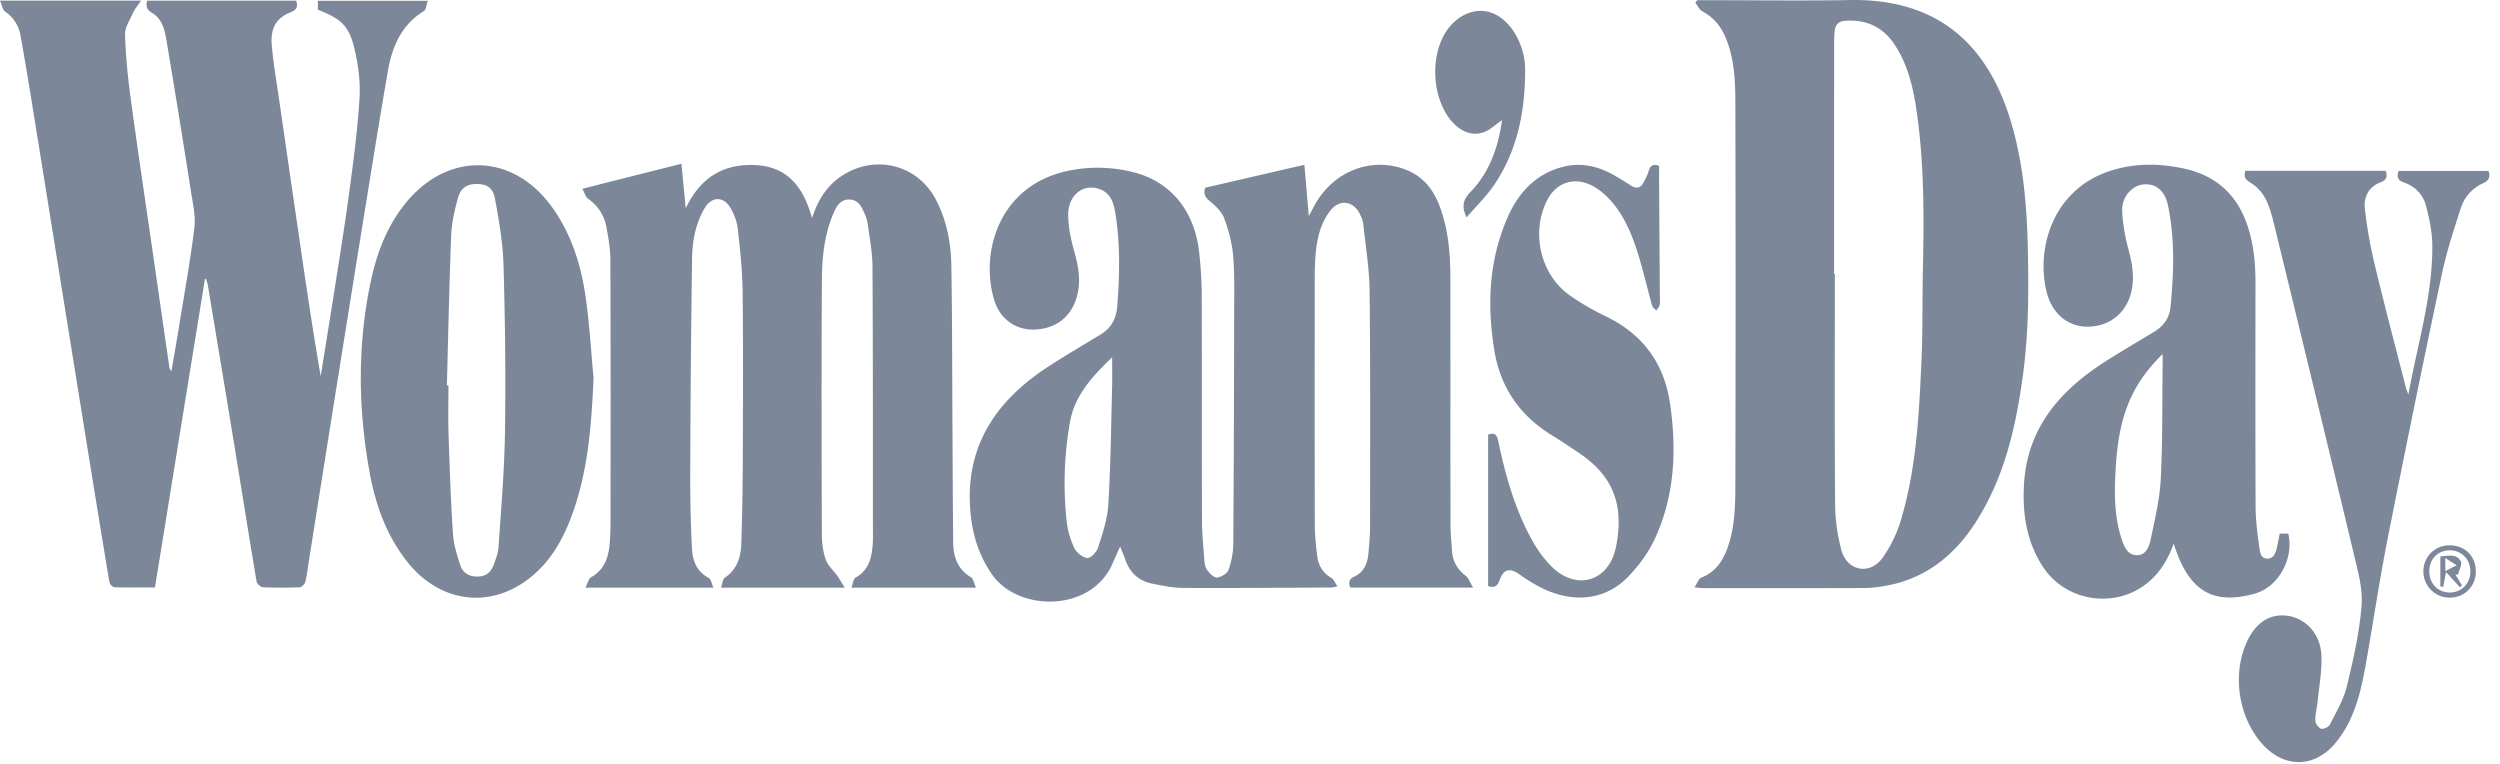 <svg width="121" height="37" viewBox="0 0 121 37" fill="none" xmlns="http://www.w3.org/2000/svg">
    <path d="m58.33 9.086 4.802-1.11.214 2.48.271-.503c.912-1.692 2.813-2.412 4.506-1.707.838.35 1.31 1.026 1.6 1.851.378 1.071.473 2.189.475 3.314.008 3.981 0 7.962.006 11.943 0 .429.045.858.071 1.285.031.515.25.916.667 1.231.143.107.206.32.358.57h-5.94c-.105-.232-.07-.416.182-.53.471-.216.641-.63.687-1.104.046-.469.082-.94.082-1.41.003-3.773.018-7.546-.023-11.319-.012-1.087-.193-2.174-.31-3.26-.017-.159-.092-.319-.165-.466-.32-.644-.992-.72-1.43-.15-.48.625-.647 1.37-.71 2.136-.043.525-.04 1.053-.04 1.579-.002 3.829-.006 7.657.004 11.486.002.51.053 1.023.12 1.53.059.44.268.8.678 1.034.118.066.177.239.302.417-.178.031-.242.053-.308.053-2.384.01-4.767.032-7.15.02-.504-.003-1.01-.107-1.508-.206-.66-.132-1.098-.54-1.315-1.187-.065-.194-.15-.38-.242-.613-.133.3-.248.546-.354.798-1.005 2.391-4.58 2.397-5.86.535-.632-.918-.94-1.933-1.034-3.024-.272-3.167 1.247-5.371 3.77-7.016.842-.548 1.713-1.052 2.57-1.578.516-.316.73-.803.773-1.388.11-1.482.145-2.962-.093-4.434-.077-.482-.202-.967-.725-1.176-.788-.316-1.56.244-1.56 1.215 0 .596.13 1.207.294 1.786.215.762.342 1.503.098 2.28-.286.913-1 1.458-2.005 1.501-.889.037-1.658-.47-1.95-1.374-.725-2.248.149-5.63 3.615-6.319a6.965 6.965 0 0 1 3.192.103c1.733.465 2.861 1.855 3.088 3.802.083.714.129 1.435.131 2.154.014 3.621 0 7.241.012 10.862.002.65.067 1.3.117 1.947.013.162.045.35.138.47.12.157.32.37.468.357.202-.018.493-.188.557-.362.143-.395.23-.832.234-1.252.028-3.759.036-7.517.044-11.276.001-.901.027-1.807-.052-2.702-.053-.61-.219-1.223-.433-1.798-.116-.313-.407-.587-.675-.81-.216-.179-.348-.333-.244-.663v-.002zm-4.503 8.208c-.973.933-1.805 1.842-2.038 3.12a16.983 16.983 0 0 0-.163 4.796c.045.446.177.9.366 1.306.105.225.398.46.63.49.158.02.456-.282.522-.493.214-.68.455-1.38.498-2.082.114-1.879.133-3.763.183-5.644.013-.466.002-.933.002-1.493zM9.92 13.5c-.806 4.967-1.61 9.934-2.42 14.933-.67 0-1.317.01-1.962-.011-.087-.003-.227-.15-.243-.246-.396-2.373-.78-4.749-1.164-7.125-.43-2.663-.858-5.327-1.287-7.99-.454-2.828-.906-5.655-1.364-8.482-.155-.956-.315-1.91-.488-2.862A1.739 1.739 0 0 0 .251.564C.124.475.095.246 0 .03h6.827c-.171.256-.307.411-.388.592-.153.343-.398.704-.387 1.05.032 1.034.134 2.07.274 3.097.35 2.577.737 5.148 1.108 7.723.255 1.767.509 3.534.765 5.3.006.038.035.071.097.184.125-.736.244-1.4.351-2.065.263-1.626.559-3.246.76-4.879.07-.571-.073-1.177-.164-1.76a578.532 578.532 0 0 0-1.155-7.128c-.096-.564-.17-1.19-.728-1.52C7.103.47 7.054.31 7.117.033h7.215c.099.288.033.446-.268.562-.661.253-.979.75-.912 1.554.074.908.235 1.81.364 2.714.315 2.178.631 4.355.949 6.532.331 2.271.664 4.541 1.056 6.812.195-1.219.396-2.438.587-3.658.266-1.708.548-3.415.78-5.129.208-1.55.416-3.103.512-4.662.05-.802-.061-1.64-.25-2.425-.273-1.133-.694-1.44-1.764-1.861V.038h5.319c-.069.193-.079.431-.191.5-1.1.672-1.54 1.741-1.746 2.932-.405 2.344-.781 4.693-1.161 7.041-.463 2.854-.918 5.71-1.375 8.565-.427 2.677-.85 5.355-1.276 8.033-.056.355-.095.714-.181 1.061-.026.106-.179.253-.279.256-.59.023-1.182.024-1.773-.004-.109-.005-.286-.165-.305-.276-.376-2.237-.729-4.478-1.096-6.716-.416-2.54-.84-5.077-1.261-7.614-.018-.108-.057-.212-.087-.318l-.057.002h.003zM82.01 28.43c.143-.212.206-.425.334-.474.663-.258 1.02-.77 1.254-1.403.361-.98.39-2.01.393-3.032.015-6.185.015-12.369 0-18.554-.003-1.077-.05-2.162-.485-3.18-.23-.539-.585-.955-1.11-1.236-.148-.079-.232-.28-.344-.424l.095-.118h.446c2.314 0 4.63.034 6.943-.007 4.372-.077 6.696 2.273 7.778 5.84.612 2.016.787 4.099.834 6.193.046 2.066.037 4.13-.246 6.183-.346 2.512-.907 4.956-2.313 7.115-1.022 1.568-2.393 2.66-4.268 3.01-.35.066-.71.116-1.066.117-2.604.01-5.207.006-7.812.005-.093 0-.188-.015-.433-.035zm6.76-15.17h.037c0 3.714-.016 7.43.013 11.144a8.99 8.99 0 0 0 .3 2.21c.27 1.018 1.369 1.243 1.987.395a6.245 6.245 0 0 0 .91-1.88c.748-2.528.87-5.148.986-7.761.062-1.426.033-2.854.064-4.282.056-2.563.068-5.125-.297-7.67-.163-1.14-.417-2.258-1.062-3.242-.57-.869-1.375-1.236-2.395-1.168-.288.02-.466.157-.507.445a3.881 3.881 0 0 0-.034.537c-.002 3.758-.002 7.514-.002 11.271z" fill="#7C889A"/>
    <path d="M28.331 28.443c.12-.224.161-.44.285-.51.628-.355.83-.933.89-1.593.031-.357.044-.718.044-1.079.003-4.216.009-8.434-.007-12.65-.001-.55-.094-1.102-.197-1.643-.106-.561-.41-1.013-.886-1.353-.117-.084-.161-.273-.274-.48l4.796-1.21.207 2.156c.692-1.452 1.766-2.136 3.28-2.095 1.638.045 2.414 1.06 2.834 2.569.333-1.044.9-1.821 1.847-2.274 1.556-.745 3.338-.16 4.142 1.37.518.988.733 2.066.752 3.164.046 2.662.04 5.325.056 7.987.01 1.817.015 3.634.035 5.45.008.7.213 1.301.86 1.69.118.07.147.293.243.503h-6.032c.078-.195.096-.43.209-.493.63-.35.77-.937.822-1.578.007-.097.013-.194.013-.291-.003-4.398.003-8.795-.022-13.192-.004-.687-.142-1.373-.231-2.06a1.832 1.832 0 0 0-.144-.474c-.143-.334-.29-.677-.727-.699-.442-.021-.625.306-.772.639-.454 1.034-.566 2.144-.574 3.25-.026 4.105-.016 8.212-.002 12.317.001.41.054.84.19 1.223.102.293.375.524.563.79.11.155.204.323.356.566h-5.988c.066-.187.075-.412.185-.486.592-.402.775-.996.795-1.652.042-1.33.066-2.66.071-3.991.01-2.733.023-5.466-.008-8.198-.011-1.021-.124-2.044-.236-3.06-.036-.334-.172-.676-.339-.97-.337-.597-.917-.596-1.265-.006-.441.746-.594 1.591-.606 2.434a925.946 925.946 0 0 0-.089 10.607 65.822 65.822 0 0 0 .083 3.407c.028.599.221 1.135.814 1.445.11.057.136.271.227.47h-6.2zM110.336 25.827h.417c.28 1.163-.446 2.58-1.618 2.904-1.926.534-3.179 0-3.926-2.42-.286.782-.685 1.45-1.327 1.948-1.556 1.212-3.892.846-4.984-.797-.808-1.215-1.018-2.586-.937-4.01.159-2.777 1.781-4.585 3.987-5.988.766-.486 1.552-.943 2.327-1.417.437-.266.72-.649.773-1.165.168-1.643.221-3.29-.113-4.919-.156-.757-.616-1.106-1.222-1.032-.545.067-1.03.616-.999 1.292.029.627.145 1.26.309 1.868.172.64.284 1.268.157 1.923-.211 1.088-1.031 1.781-2.114 1.797-.982.014-1.752-.628-2.013-1.692-.514-2.096.301-4.91 3.017-5.827 1.189-.402 2.405-.399 3.624-.136 1.525.327 2.551 1.225 3.066 2.71.318.915.405 1.862.405 2.823-.002 3.605-.009 7.21.006 10.816.003.62.075 1.244.163 1.859.038.261.041.673.411.672.361 0 .422-.376.488-.676.038-.173.068-.347.105-.534l-.002.001zm-5.664-8.69c-.65.633-1.121 1.264-1.475 1.984-.572 1.166-.737 2.427-.806 3.701-.059 1.094-.055 2.19.29 3.249.123.373.285.789.731.802.452.013.611-.421.683-.772.201-.971.437-1.95.486-2.934.094-1.853.067-3.712.09-5.569v-.462h.001z" fill="#7C889A"/>
    <path d="M28.729 18.293c-.099 2.174-.248 4.323-.959 6.392-.476 1.387-1.165 2.64-2.404 3.49-1.895 1.297-4.166.892-5.648-.976-1.016-1.279-1.546-2.773-1.832-4.35-.555-3.068-.59-6.144.054-9.206.303-1.436.821-2.787 1.784-3.922 2.038-2.398 5.115-2.278 6.97.27.942 1.294 1.416 2.782 1.644 4.339.193 1.311.265 2.641.39 3.963zm-7.1.36h.076c0 .792-.021 1.583.005 2.372.052 1.605.108 3.21.214 4.814.034.515.195 1.03.358 1.525.123.369.425.549.84.542.406-.008.646-.215.773-.57.102-.283.216-.578.236-.874.123-1.864.285-3.729.311-5.596.037-2.674.006-5.35-.072-8.024-.031-1.085-.218-2.17-.416-3.24-.1-.533-.418-.697-.889-.696-.463.002-.765.182-.904.691-.16.583-.3 1.188-.324 1.787-.095 2.423-.142 4.847-.208 7.27zM108.671 8.266h6.795c.112.301.024.457-.269.57-.567.217-.801.718-.738 1.267.103.915.267 1.83.482 2.726.477 1.987 1.001 3.963 1.507 5.944.02.079.056.154.119.323.446-2.48 1.188-4.815 1.156-7.27-.008-.626-.148-1.26-.306-1.87-.141-.548-.535-.937-1.073-1.126-.294-.102-.348-.268-.251-.556h4.348c.111.312.009.476-.287.609a1.949 1.949 0 0 0-1.047 1.182c-.352 1.071-.699 2.154-.932 3.257a974.899 974.899 0 0 0-2.597 12.672c-.397 2.005-.7 4.03-1.053 6.044-.248 1.41-.55 2.8-1.504 3.94-.974 1.163-2.4 1.214-3.447.116-1.218-1.277-1.567-3.411-.825-5.03.436-.951 1.141-1.391 2.009-1.253.86.137 1.554.882 1.599 1.91.033.748-.114 1.504-.188 2.256-.03.3-.118.599-.107.895.004.143.155.36.281.396.119.034.368-.087.428-.207.303-.602.66-1.2.816-1.845.313-1.286.607-2.592.713-3.906.065-.813-.177-1.667-.371-2.481a3800.968 3800.968 0 0 0-3.867-15.985c-.104-.427-.221-.865-.426-1.249a2.007 2.007 0 0 0-.712-.752c-.257-.152-.327-.288-.253-.575v-.002zM72.026 28.372v-7.334c.353-.14.434.049.493.332.332 1.573.763 3.12 1.51 4.55.283.543.64 1.08 1.073 1.506 1.209 1.191 2.773.714 3.11-.95.398-1.963-.087-3.406-1.771-4.539-.435-.292-.868-.589-1.314-.86-1.55-.946-2.502-2.298-2.799-4.106-.359-2.187-.27-4.338.615-6.395.535-1.242 1.388-2.19 2.77-2.517.85-.2 1.637-.01 2.382.408.288.161.568.337.846.516.266.171.468.119.61-.16.088-.17.187-.343.238-.527.08-.288.233-.377.513-.269 0 .307-.002.609 0 .91.01 1.774.023 3.549.034 5.324 0 .166.02.336-.008.497-.017.098-.108.182-.165.272-.07-.081-.176-.152-.202-.246-.26-.916-.462-1.85-.763-2.752-.316-.945-.73-1.858-1.474-2.562a2.977 2.977 0 0 0-.627-.465c-.904-.482-1.8-.178-2.244.742-.757 1.567-.28 3.562 1.135 4.558.549.387 1.144.72 1.749 1.013 1.775.862 2.807 2.26 3.093 4.218.325 2.23.23 4.431-.718 6.506-.314.688-.791 1.337-1.319 1.881-1.097 1.132-2.65 1.291-4.194.526a8.466 8.466 0 0 1-1.054-.646c-.475-.33-.774-.27-.969.288-.103.296-.25.365-.548.282l-.002-.001zM70.981 10.523c-.274-.587-.135-.896.206-1.25.93-.968 1.334-2.19 1.511-3.46-.298.203-.567.476-.893.59-.604.213-1.223-.082-1.673-.694-.822-1.121-.898-3-.15-4.168.72-1.12 2.237-1.546 3.258-.05a3.4 3.4 0 0 1 .578 1.963c-.01 1.97-.382 3.858-1.513 5.513-.368.538-.846 1.001-1.324 1.556zM119.83 27.655c.001.714-.535 1.264-1.242 1.272a1.266 1.266 0 0 1-1.296-1.272 1.248 1.248 0 0 1 1.255-1.261c.749-.007 1.281.517 1.282 1.261h.001zm-2.252-.025c-.012.595.405 1.04.978 1.048.571.008 1.012-.436 1.013-1.018.002-.566-.416-1.01-.965-1.024-.588-.014-1.014.4-1.026.994z" fill="#7C889A"/>
    <path d="m118.838 27.804.32.523a4.231 4.231 0 0 0-.096.1l-.673-.74-.138.72-.138-.03v-1.45c.357-.014.77-.153.989.237.082.145-.084.432-.137.654l-.126-.014h-.001zm-.486-.794v.632l.548-.283-.548-.349z" fill="#7C889A"/>
</svg>
